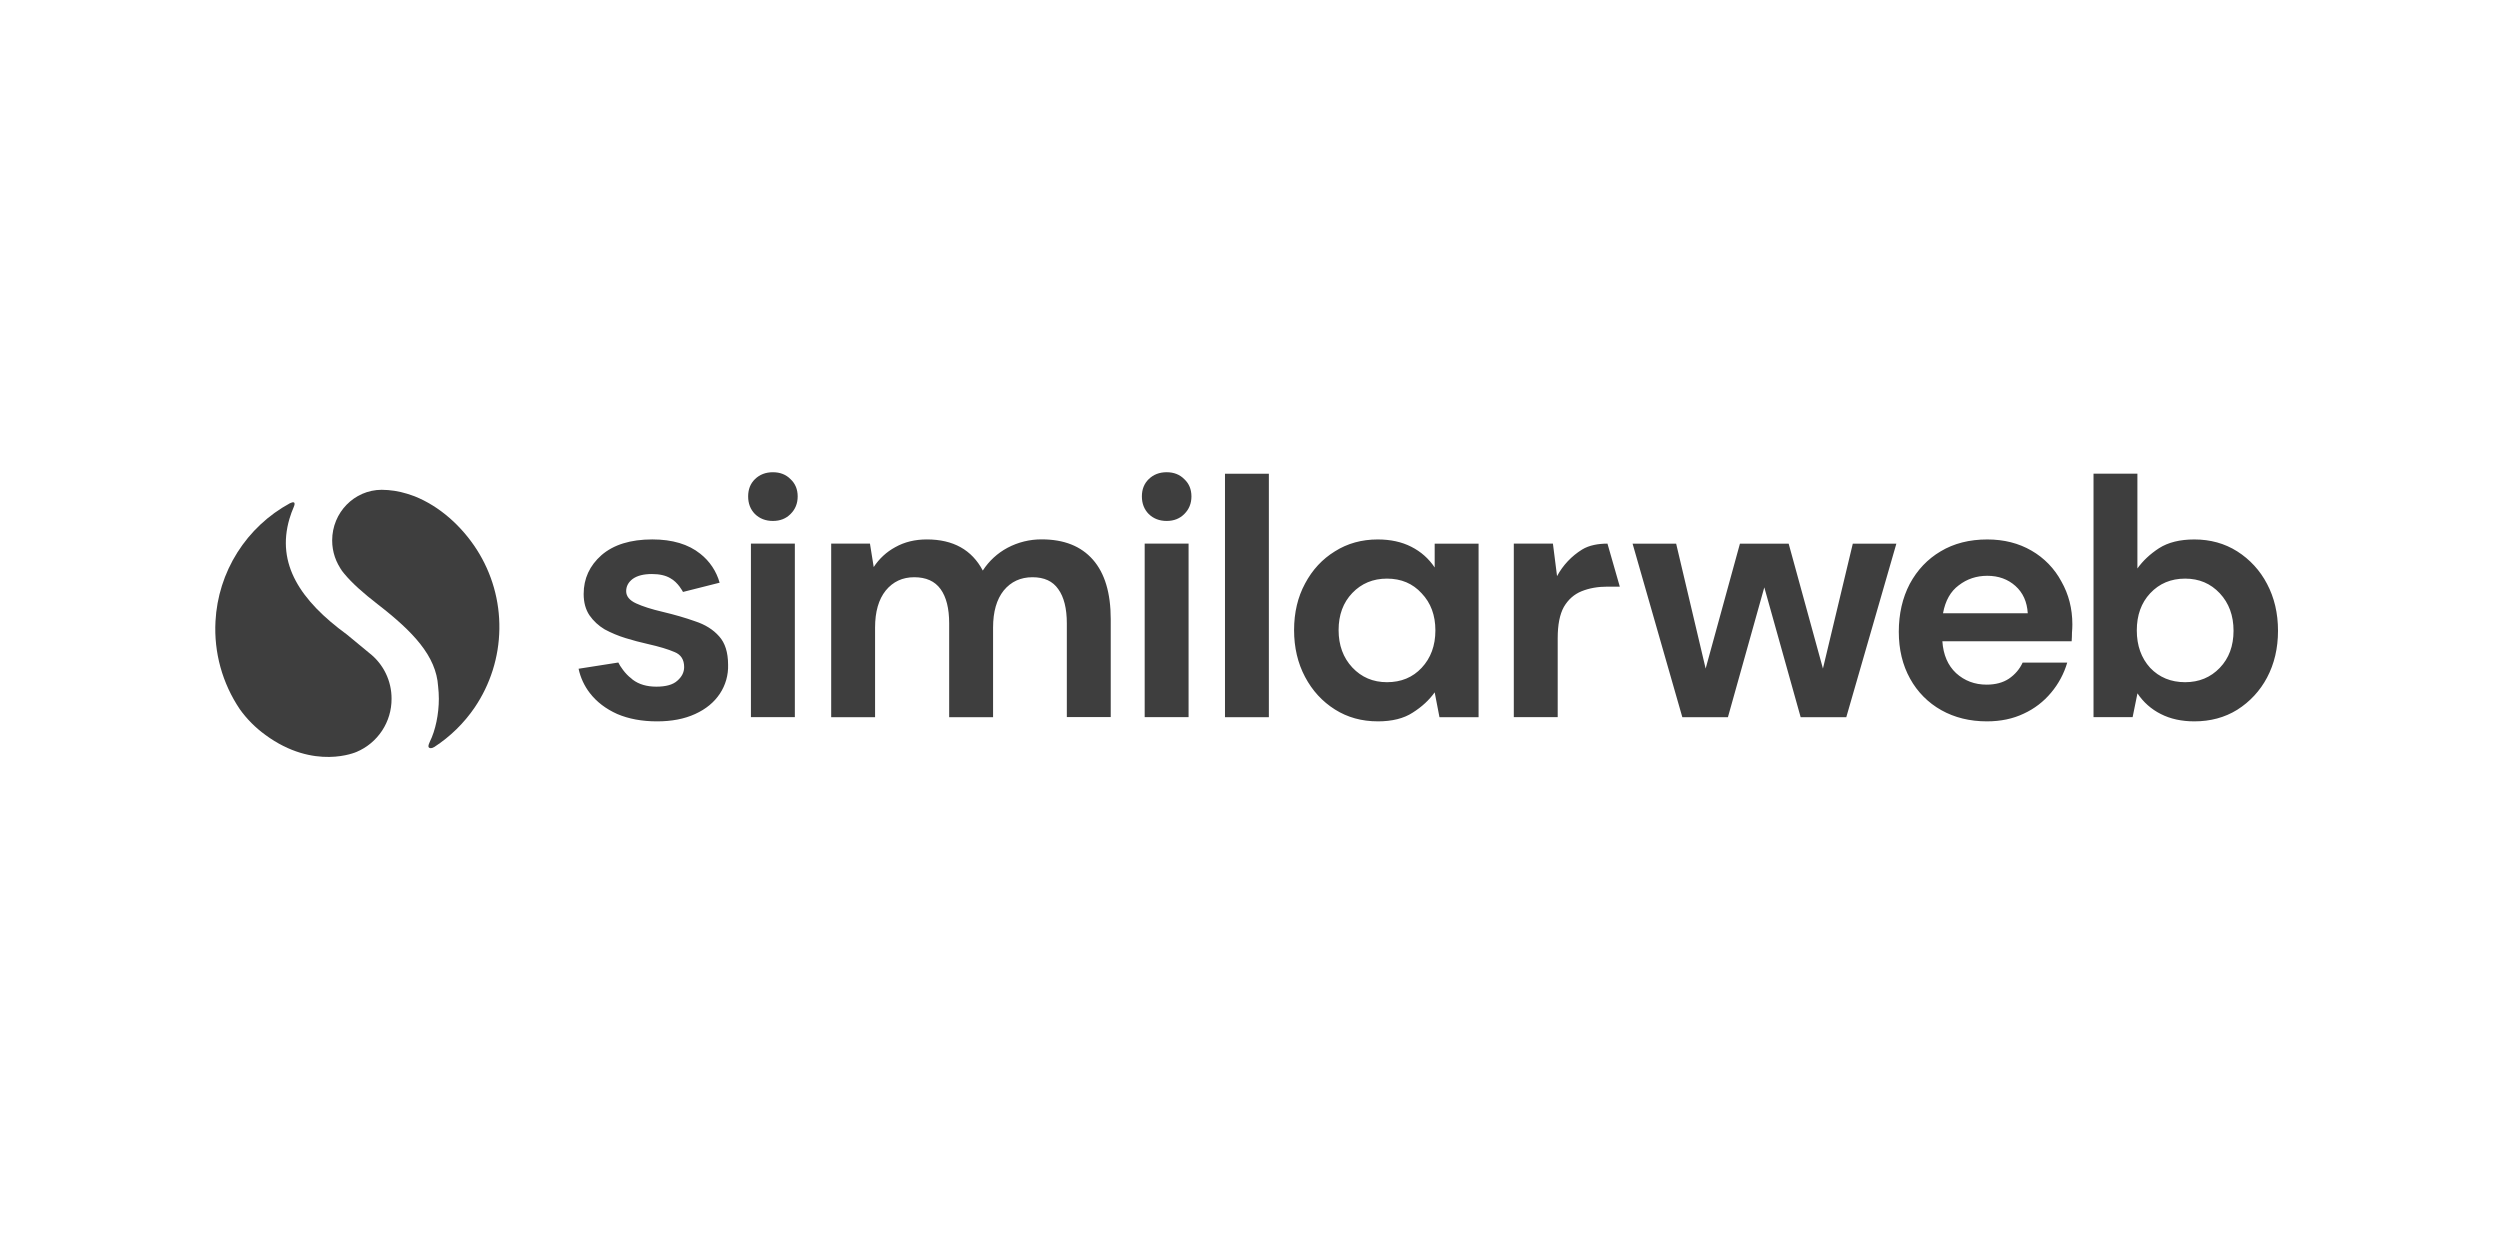 <svg width="360" height="180" viewBox="0 0 360 180" fill="none" xmlns="http://www.w3.org/2000/svg">
<path fill-rule="evenodd" clip-rule="evenodd" d="M167.998 75.016C166.957 75.016 166.095 74.682 165.412 74.015C164.759 73.35 164.431 72.503 164.431 71.482C164.431 70.465 164.759 69.636 165.412 69C166.095 68.334 166.957 68 167.998 68C169.036 68 169.885 68.334 170.54 69C171.223 69.636 171.567 70.465 171.567 71.484C171.567 72.501 171.221 73.343 170.54 74.017C169.885 74.682 169.036 75.016 167.998 75.016ZM164.834 78.283H171.155V103.271H164.834V78.283ZM108.71 74.017C109.395 74.684 110.256 75.016 111.296 75.016C112.335 75.016 113.184 74.684 113.838 74.017C114.521 73.343 114.866 72.503 114.866 71.484C114.866 70.467 114.521 69.636 113.838 69C113.186 68.334 112.335 68.002 111.296 68.002C110.257 68.002 109.394 68.334 108.71 69C108.058 69.638 107.732 70.467 107.732 71.484C107.732 72.503 108.056 73.35 108.71 74.017ZM108.134 78.281V103.271H114.458V78.281H108.134ZM119.691 78.281V103.276H126.01V90.377C126.01 88.094 126.521 86.313 127.545 85.034C128.596 83.755 129.963 83.121 131.645 83.121C133.354 83.121 134.62 83.689 135.446 84.834C136.271 85.972 136.681 87.621 136.681 89.772V103.274H143.002V90.377C143.002 88.094 143.513 86.313 144.533 85.034C145.586 83.755 146.969 83.121 148.68 83.121C150.362 83.121 151.598 83.689 152.389 84.834C153.214 85.972 153.624 87.621 153.624 89.772V103.261H159.945V89.156C159.945 85.395 159.089 82.541 157.378 80.591C155.667 78.645 153.214 77.67 150.016 77.67C148.296 77.658 146.6 78.075 145.081 78.882C143.636 79.655 142.411 80.783 141.523 82.16C139.943 79.172 137.257 77.678 133.472 77.678C131.761 77.678 130.247 78.046 128.928 78.786C127.666 79.468 126.596 80.455 125.815 81.657L125.274 78.283L119.691 78.281ZM176.398 68.213V103.276H182.717V68.213H176.398ZM198.396 103.874C196.09 103.874 194.03 103.305 192.224 102.161C190.411 101.017 188.98 99.459 187.929 97.478C186.877 95.497 186.347 93.243 186.347 90.73C186.347 88.216 186.876 85.974 187.929 84.03C188.98 82.049 190.418 80.504 192.224 79.394C194.035 78.25 196.09 77.681 198.396 77.681C200.236 77.681 201.854 78.031 203.237 78.74C204.622 79.444 205.739 80.437 206.594 81.716V78.286H212.915V103.278H207.284L206.594 99.697C205.805 100.805 204.753 101.782 203.434 102.616C202.144 103.46 200.469 103.877 198.396 103.877V103.874ZM199.726 98.236C201.77 98.236 203.434 97.543 204.717 96.169C206.036 94.759 206.696 92.959 206.696 90.778C206.696 88.596 206.036 86.816 204.717 85.435C203.434 84.023 201.77 83.321 199.726 83.321C197.72 83.321 196.056 84.012 194.737 85.386C193.417 86.761 192.758 88.542 192.758 90.73C192.758 92.911 193.417 94.71 194.737 96.122C196.056 97.525 197.718 98.236 199.726 98.236ZM217.988 103.271H224.309V91.882C224.309 89.967 224.601 88.471 225.195 87.399C225.823 86.324 226.68 85.568 227.766 85.132C228.854 84.695 230.089 84.476 231.474 84.476H233.251L231.474 78.281C230.184 78.281 228.825 78.51 227.821 79.135C226.305 80.074 225.061 81.393 224.214 82.962L223.62 78.279H217.988V103.271ZM242.256 103.276L235.091 78.286H241.365L245.613 96.272L250.551 78.286H257.566L262.503 96.272L266.803 78.286H273.077L265.865 103.276H259.295L254.06 84.58L248.821 103.276H242.256ZM279.551 102.265C281.464 103.336 283.651 103.876 286.122 103.876C288.094 103.876 289.859 103.506 291.41 102.768C292.938 102.069 294.288 101.035 295.361 99.743C296.427 98.477 297.217 97.002 297.682 95.413H291.261C290.827 96.357 290.167 97.126 289.282 97.733C288.422 98.302 287.352 98.588 286.069 98.588C284.358 98.588 282.889 98.035 281.672 96.927C280.49 95.818 279.83 94.291 279.701 92.341H298.318C298.347 91.904 298.365 91.486 298.365 91.08C298.402 90.681 298.42 90.293 298.42 89.923C298.42 87.64 297.89 85.575 296.838 83.728C295.849 81.875 294.359 80.338 292.538 79.292C290.696 78.221 288.575 77.681 286.169 77.681C283.596 77.681 281.364 78.25 279.451 79.394C277.574 80.504 276.094 82.06 275.007 84.077C273.955 86.089 273.427 88.391 273.427 90.978C273.427 93.529 273.968 95.776 275.054 97.728C276.097 99.632 277.656 101.205 279.551 102.265ZM282.069 84.28C283.252 83.368 284.619 82.915 286.169 82.915C287.786 82.915 289.134 83.407 290.22 84.374C291.308 85.349 291.897 86.659 291.997 88.307H279.795C280.127 86.495 280.881 85.151 282.069 84.278V84.28ZM315.992 103.876C314.144 103.876 312.533 103.524 311.15 102.815C309.791 102.134 308.634 101.108 307.793 99.841L307.097 103.271H301.467V68.211H307.786V81.86C308.577 80.752 309.617 79.777 310.9 78.941C312.22 78.099 313.912 77.681 315.986 77.681C318.289 77.681 320.347 78.25 322.158 79.394C323.978 80.548 325.46 82.164 326.453 84.077C327.504 86.06 328.033 88.314 328.033 90.827C328.033 93.341 327.504 95.596 326.453 97.576C325.453 99.471 323.971 101.069 322.158 102.21C320.358 103.325 318.297 103.876 315.992 103.876ZM314.66 98.236C316.668 98.236 318.331 97.545 319.651 96.169C320.97 94.796 321.629 93.013 321.629 90.827C321.629 88.646 320.97 86.847 319.651 85.435C318.331 84.025 316.675 83.321 314.66 83.321C312.617 83.321 310.942 84.025 309.623 85.435C308.34 86.811 307.699 88.591 307.699 90.779C307.699 92.959 308.34 94.759 309.623 96.169C310.935 97.545 312.617 98.236 314.66 98.236ZM100.099 89.466C101.549 89.939 102.701 90.659 103.557 91.634C104.412 92.58 104.84 93.936 104.845 95.716C104.895 97.2 104.48 98.662 103.657 99.898C102.832 101.139 101.649 102.114 100.099 102.817C98.55 103.528 96.724 103.877 94.614 103.877C92.442 103.877 90.528 103.52 88.883 102.817C87.237 102.079 85.918 101.073 84.932 99.794C84.138 98.765 83.585 97.57 83.316 96.299L89.038 95.402C89.246 95.869 90.04 97.061 90.891 97.68C90.953 97.738 91.015 97.789 91.08 97.848L91.11 97.873C92.002 98.547 93.136 98.879 94.521 98.879C95.906 98.879 96.908 98.595 97.533 98.026C98.191 97.456 98.517 96.802 98.517 96.062C98.517 94.983 98.056 94.263 97.134 93.894C96.208 93.493 94.924 93.106 93.278 92.736C92.198 92.495 91.128 92.21 90.071 91.882C89.028 91.562 88.019 91.141 87.059 90.623C86.199 90.112 85.458 89.425 84.885 88.606C84.326 87.769 84.047 86.747 84.047 85.533C84.047 83.316 84.903 81.457 86.612 79.943C88.36 78.434 90.796 77.676 93.927 77.676C96.824 77.676 99.131 78.368 100.842 79.742C102.189 80.8 103.165 82.259 103.626 83.908L98.344 85.242L98.338 85.216C98.338 85.216 97.644 83.853 96.516 83.254C95.849 82.86 94.969 82.66 93.877 82.66C92.689 82.66 91.767 82.891 91.108 83.363C90.485 83.837 90.169 84.424 90.169 85.127C90.169 85.865 90.65 86.454 91.602 86.889C92.553 87.326 93.825 87.731 95.404 88.101C97.114 88.507 98.684 88.961 100.097 89.464L100.099 89.466Z" fill="#3E3E3E"/>
<path d="M68.671 79.165C66.484 75.755 63.319 72.907 59.688 71.46L58.612 71.096C57.426 70.729 56.192 70.539 54.95 70.531C51.016 70.549 47.832 73.803 47.832 77.82C47.832 79.493 48.385 81.03 49.31 82.255L48.866 81.672C49.079 81.989 49.31 82.302 49.578 82.619C50.708 83.986 52.311 85.406 54.389 87.016C59.5 90.971 62.815 94.48 63.088 98.83C63.154 99.416 63.194 100.016 63.194 100.623C63.194 102.833 62.712 105.173 61.892 106.818H61.9C61.9 106.818 61.548 107.462 61.769 107.649C61.882 107.746 62.126 107.819 62.552 107.558C64.842 106.068 66.812 104.139 68.35 101.882C70.617 98.541 71.854 94.609 71.909 90.572C71.97 86.534 70.844 82.568 68.671 79.165Z" fill="#3E3E3E"/>
<path d="M53.166 94.025L49.964 91.382C43.258 86.49 39.771 81.213 41.682 74.706C41.855 74.114 42.069 73.538 42.313 72.975V72.967C42.313 72.967 42.787 71.974 41.755 72.464C38.662 74.144 36.051 76.59 34.173 79.567C32.295 82.544 31.213 85.954 31.03 89.469C30.789 93.954 32.017 98.395 34.528 102.119C35.542 103.543 36.783 104.791 38.2 105.814H38.195C45.265 111.019 51.329 108.28 51.329 108.28H51.335C52.839 107.645 54.121 106.579 55.019 105.216C55.918 103.854 56.393 102.255 56.384 100.623C56.391 99.35 56.104 98.092 55.545 96.948C54.987 95.804 54.172 94.804 53.164 94.026L53.166 94.025Z" fill="#3E3E3E"/>
</svg>
